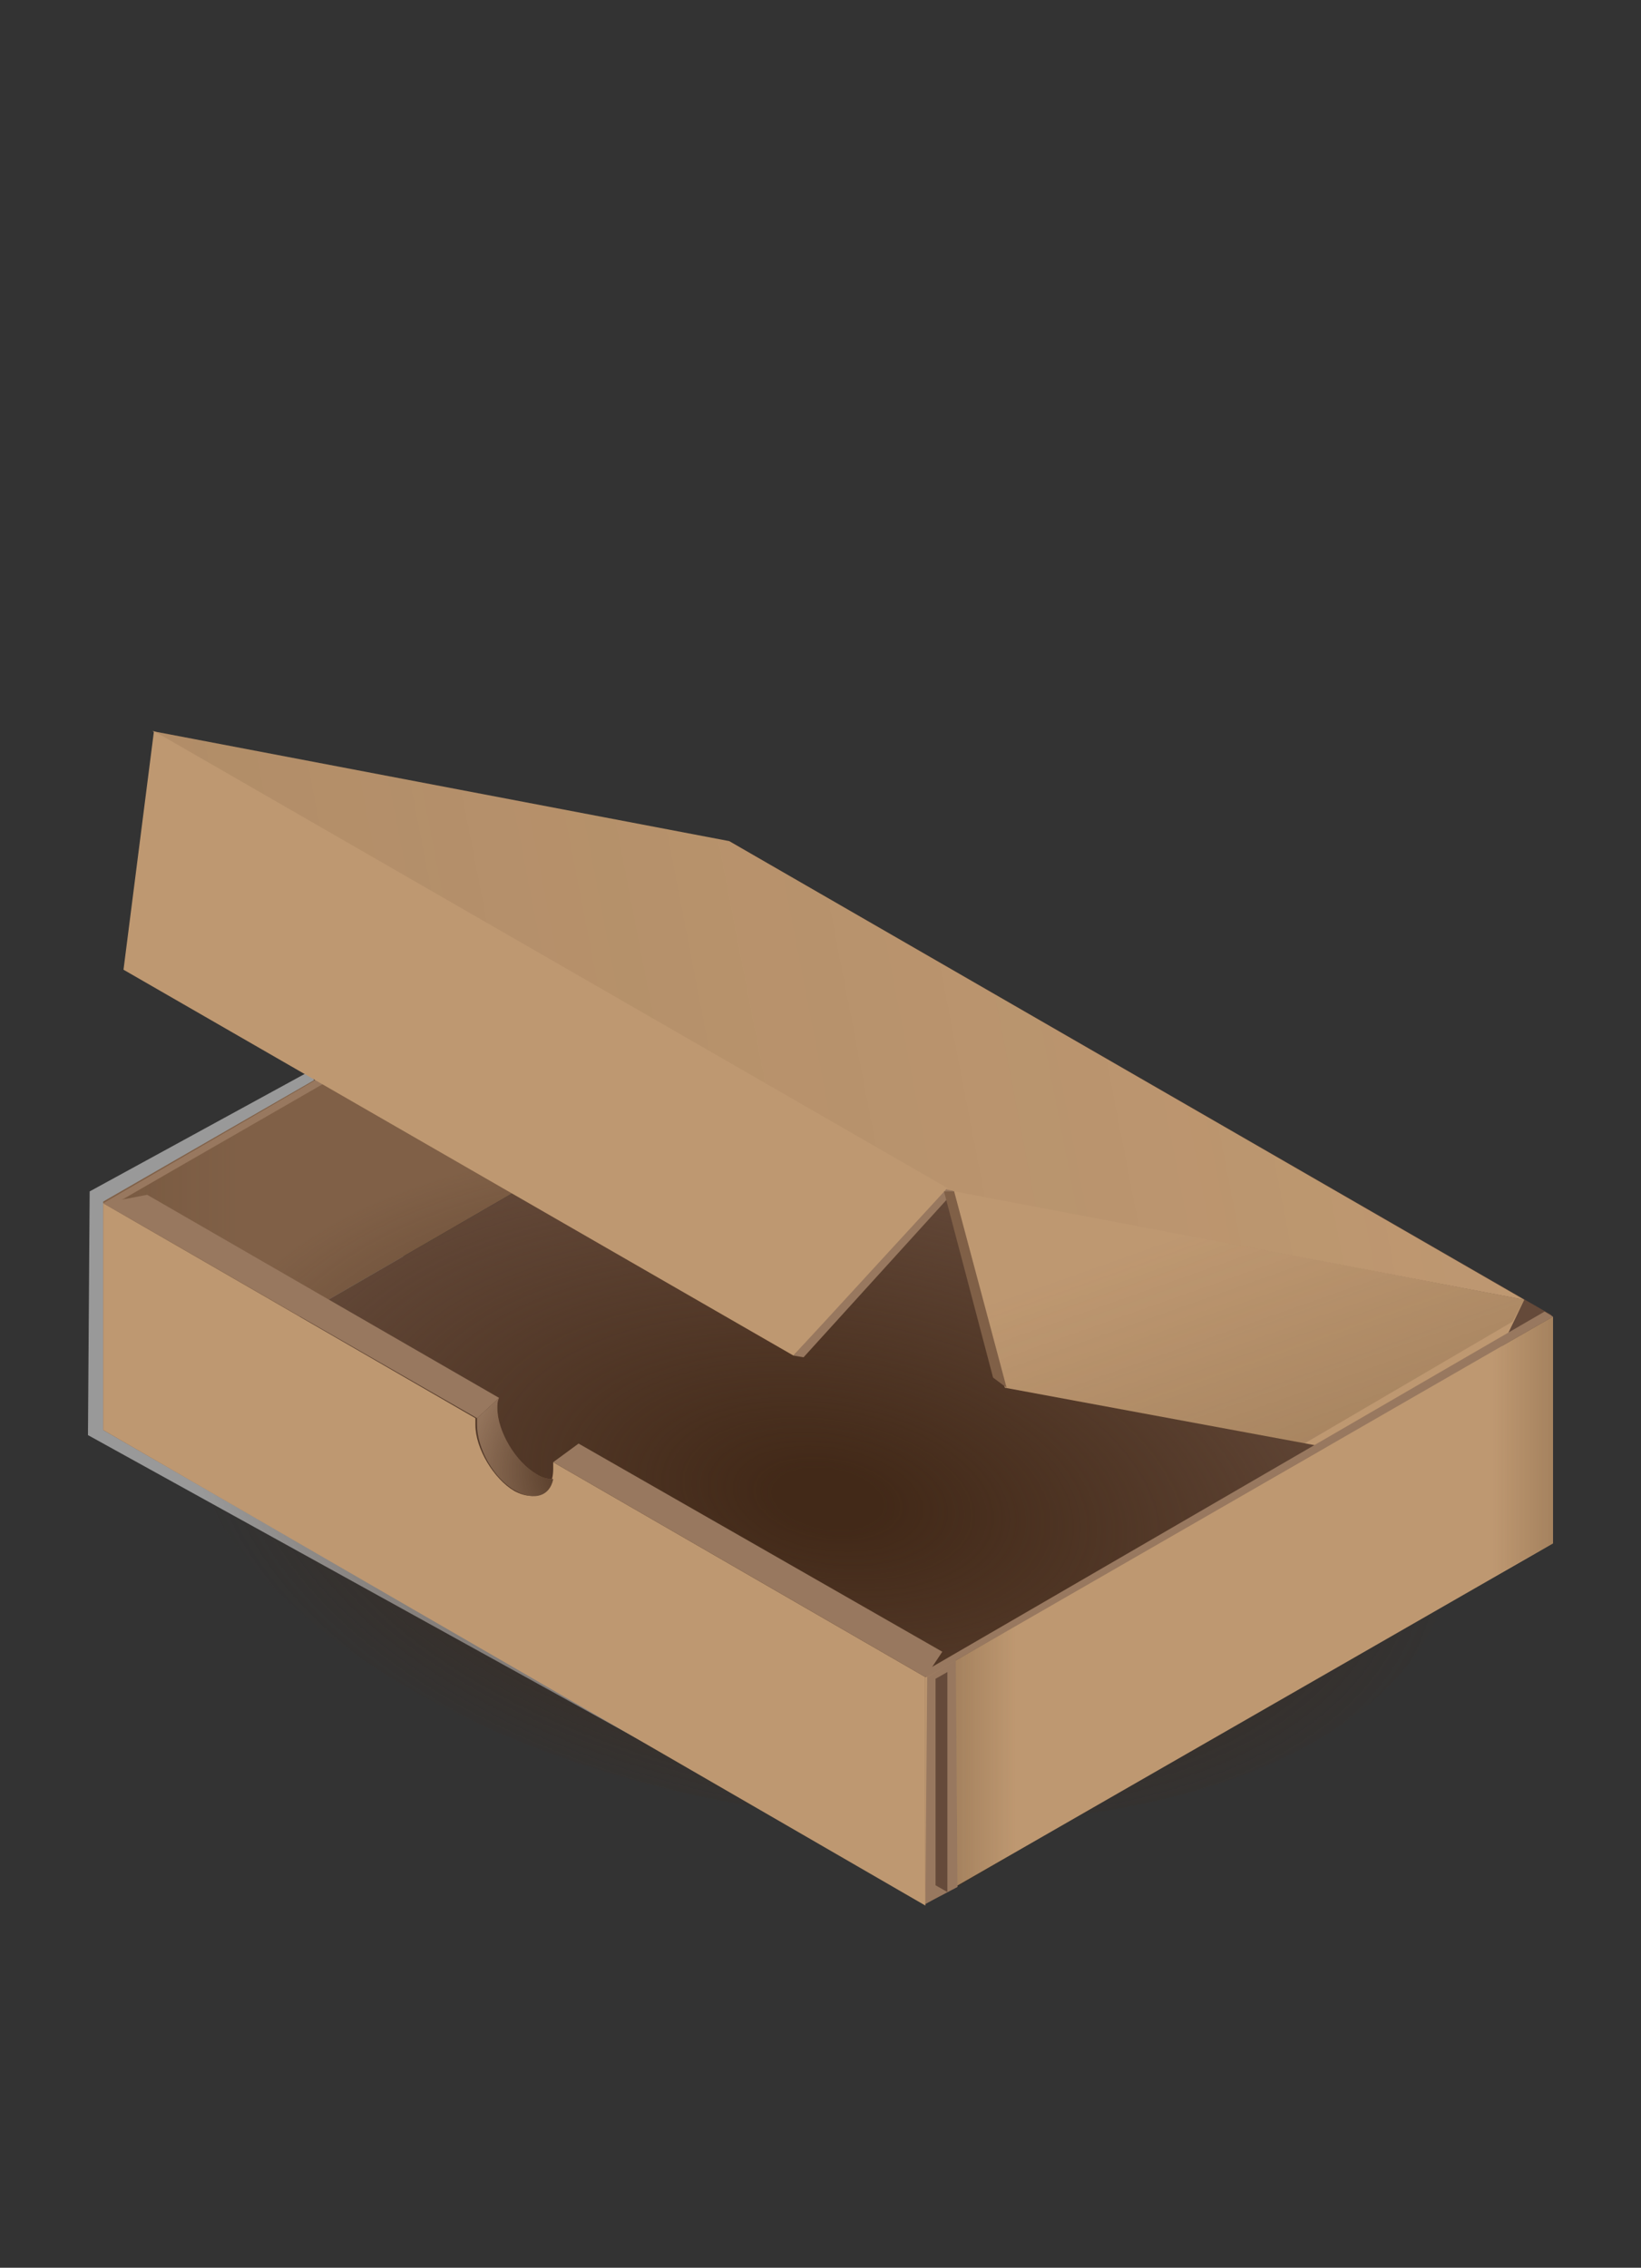 <?xml version="1.0" encoding="utf-8"?>
<!-- Generator: Adobe Illustrator 25.2.2, SVG Export Plug-In . SVG Version: 6.00 Build 0)  -->
<svg version="1.1" id="Layer_1" xmlns="http://www.w3.org/2000/svg" xmlns:xlink="http://www.w3.org/1999/xlink" x="0px" y="0px"
	 width="97px" height="134px" viewBox="0 0 97 134" style="enable-background:new 0 0 97 134;" xml:space="preserve">
<rect x="0" y="0" width="97" height="134" fill="#333333" stroke="none"/>
<style type="text/css">
	.st0{opacity:0.5;fill:#FFFFFF;}
	.st1{fill:#806047;}
	.st2{fill:#98785F;}
	.st3{fill:url(#SVGID_1_);}
	.st4{fill:#654A3A;}
	.st5{fill:url(#SVGID_2_);}
	.st6{fill:#BE9871;}
	.st7{fill:url(#SVGID_3_);}
	.st8{fill:url(#SVGID_4_);}
	.st9{fill:url(#SVGID_5_);}
	.st10{fill:url(#SVGID_6_);}
	.st11{fill:url(#SVGID_7_);}
</style>
<g>
	<polygon class="st0" points="38.5,103.2 5.2,84.8 5.3,70.4 18.3,63.3 	"/>
	<polygon class="st1" points="43.1,63.1 6.1,84.5 6.1,71 43.1,49.7 	"/>
	<polygon class="st2" points="6.5,71.3 6.1,71.1 43,49.7 43.5,50 	"/>
	
		<linearGradient id="SVGID_1_" gradientUnits="userSpaceOnUse" x1="-122.192" y1="75.681" x2="-115.594" y2="75.681" gradientTransform="matrix(-1 0 0 1 -108.184 0)">
		<stop  offset="0" style="stop-color:#432C15;stop-opacity:0"/>
		<stop  offset="1" style="stop-color:#432C15;stop-opacity:0.1"/>
	</linearGradient>
	<polygon class="st3" points="7.5,84.4 14,80.6 13.9,67 7.4,70.8 	"/>
	<polygon class="st4" points="91.7,91.2 43.1,63.1 43.1,49.7 91.7,77.7 	"/>
	<polygon class="st4" points="54.7,112.5 6.1,84.5 43.1,63.1 91.7,91.2 	"/>
	
		<radialGradient id="SVGID_2_" cx="50.328" cy="-5026.966" r="11.411" gradientTransform="matrix(2.52 1.455 2.129 -1.131 10624.532 -5670.215)" gradientUnits="userSpaceOnUse">
		<stop  offset="8.300073e-02" style="stop-color:#422918"/>
		<stop  offset="1" style="stop-color:#422918;stop-opacity:0"/>
	</radialGradient>
	<path class="st5" d="M72.5,73.8c15.9,9.2,17.9,22.4,4.5,29.5c-13.4,7.1-37.2,5.5-53.1-3.7S6,77.2,19.4,70S56.6,64.6,72.5,73.8z"/>
	<polygon class="st6" points="85.3,86.8 59.4,82 55.8,70.2 90.1,76.8 	"/>
	<polygon class="st6" points="91.8,91.2 54.7,112.5 54.7,99.1 91.8,77.8 	"/>
	<linearGradient id="SVGID_3_" gradientUnits="userSpaceOnUse" x1="88.229" y1="85.483" x2="91.782" y2="85.483">
		<stop  offset="0" style="stop-color:#432C15;stop-opacity:0"/>
		<stop  offset="1" style="stop-color:#432C15;stop-opacity:0.2"/>
	</linearGradient>
	<polygon class="st7" points="91.8,91.2 88.2,93.2 88.2,79.8 91.8,77.8 	"/>
	
		<linearGradient id="SVGID_4_" gradientUnits="userSpaceOnUse" x1="77.124" y1="76.348" x2="71.79" y2="60.659" gradientTransform="matrix(0.999 -1.375444e-02 0 1 0.511 12.423)">
		<stop  offset="0" style="stop-color:#432C15;stop-opacity:0.2"/>
		<stop  offset="1" style="stop-color:#432C15;stop-opacity:0"/>
	</linearGradient>
	<polygon class="st8" points="55.8,70.2 90.1,76.8 89.4,78.1 77.1,85.3 59.4,82 	"/>
	<polygon class="st2" points="54.8,99.1 54.4,98.9 91.3,77.5 91.8,77.8 	"/>
	<polygon class="st2" points="47.5,80.2 46.9,80.1 55.9,70.1 56.4,70.4 	"/>
	<polygon class="st2" points="56.5,98.1 54.8,99.1 54.7,112.5 56.6,111.5 	"/>
	<polygon class="st6" points="56,70.3 9,43.2 43.1,49.7 90.1,76.8 	"/>
	
		<linearGradient id="SVGID_5_" gradientUnits="userSpaceOnUse" x1="-151.182" y1="27.415" x2="-67.235" y2="27.415" gradientTransform="matrix(0.883 -2.396666e-02 0.202 1.042 140.456 28.837)">
		<stop  offset="0" style="stop-color:#432C15;stop-opacity:0.1"/>
		<stop  offset="1" style="stop-color:#432C15;stop-opacity:0"/>
	</linearGradient>
	<polygon class="st9" points="55.9,70.3 9,43.2 43.2,49.7 90.1,76.8 	"/>
	<polygon class="st4" points="55.3,111.4 56,111.8 56,98.8 55.3,99.2 	"/>
	
		<linearGradient id="SVGID_6_" gradientUnits="userSpaceOnUse" x1="-1210.954" y1="103.802" x2="-1207.389" y2="103.802" gradientTransform="matrix(1 0 0 1 1267.46 0)">
		<stop  offset="0" style="stop-color:#432C15;stop-opacity:0.2"/>
		<stop  offset="1" style="stop-color:#432C15;stop-opacity:0"/>
	</linearGradient>
	<polygon class="st10" points="60.1,109.5 56.6,111.5 56.5,98.1 60,96.1 	"/>
	<polygon class="st6" points="9.1,43.2 7.3,57.3 46.9,80.1 56,70.2 	"/>
	<path class="st6" d="M32.7,86.4c0,0.1,0,0.3,0,0.4c0,1.4-1,2-2.3,1.3c-1.2-0.7-2.3-2.5-2.3-3.9c0-0.1,0-0.3,0-0.4L6.1,71.1v13.4
		l48.6,28.1V99.1L32.7,86.4z"/>
	<polygon class="st2" points="32.7,86.4 54.7,99.1 55.7,97.6 34.2,85.3 	"/>
	<polyline class="st2" points="29.5,82.6 8.7,70.6 6.1,71.1 28.2,83.8 	"/>
	<path class="st2" d="M31.7,87.1c-1.2-0.7-2.3-2.5-2.3-3.9c0-0.2,0-0.4,0.1-0.6l-1.3,1.2c0,0.1,0,0.2,0,0.4c0,1.4,1,3.2,2.3,3.9
		c1.1,0.6,2,0.3,2.2-0.7C32.3,87.4,32,87.3,31.7,87.1z"/>
	
		<radialGradient id="SVGID_7_" cx="1301.873" cy="1378.748" r="48.392" gradientTransform="matrix(0.161 0 0 0.161 -174.584 -135.08)" gradientUnits="userSpaceOnUse">
		<stop  offset="0" style="stop-color:#422918"/>
		<stop  offset="1" style="stop-color:#422918;stop-opacity:0"/>
	</radialGradient>
	<path class="st11" d="M31.7,87.1c-1.2-0.7-2.3-2.5-2.3-3.9c0-0.2,0-0.4,0.1-0.6l-1.3,1.2c0,0.1,0,0.2,0,0.4c0,1.4,1,3.2,2.3,3.9
		c1.1,0.6,2,0.3,2.2-0.7C32.3,87.4,32,87.3,31.7,87.1z"/>
	<polygon class="st1" points="58.7,81.4 59.5,82 56.4,70.4 55.8,70.4 	"/>
</g>
</svg>

